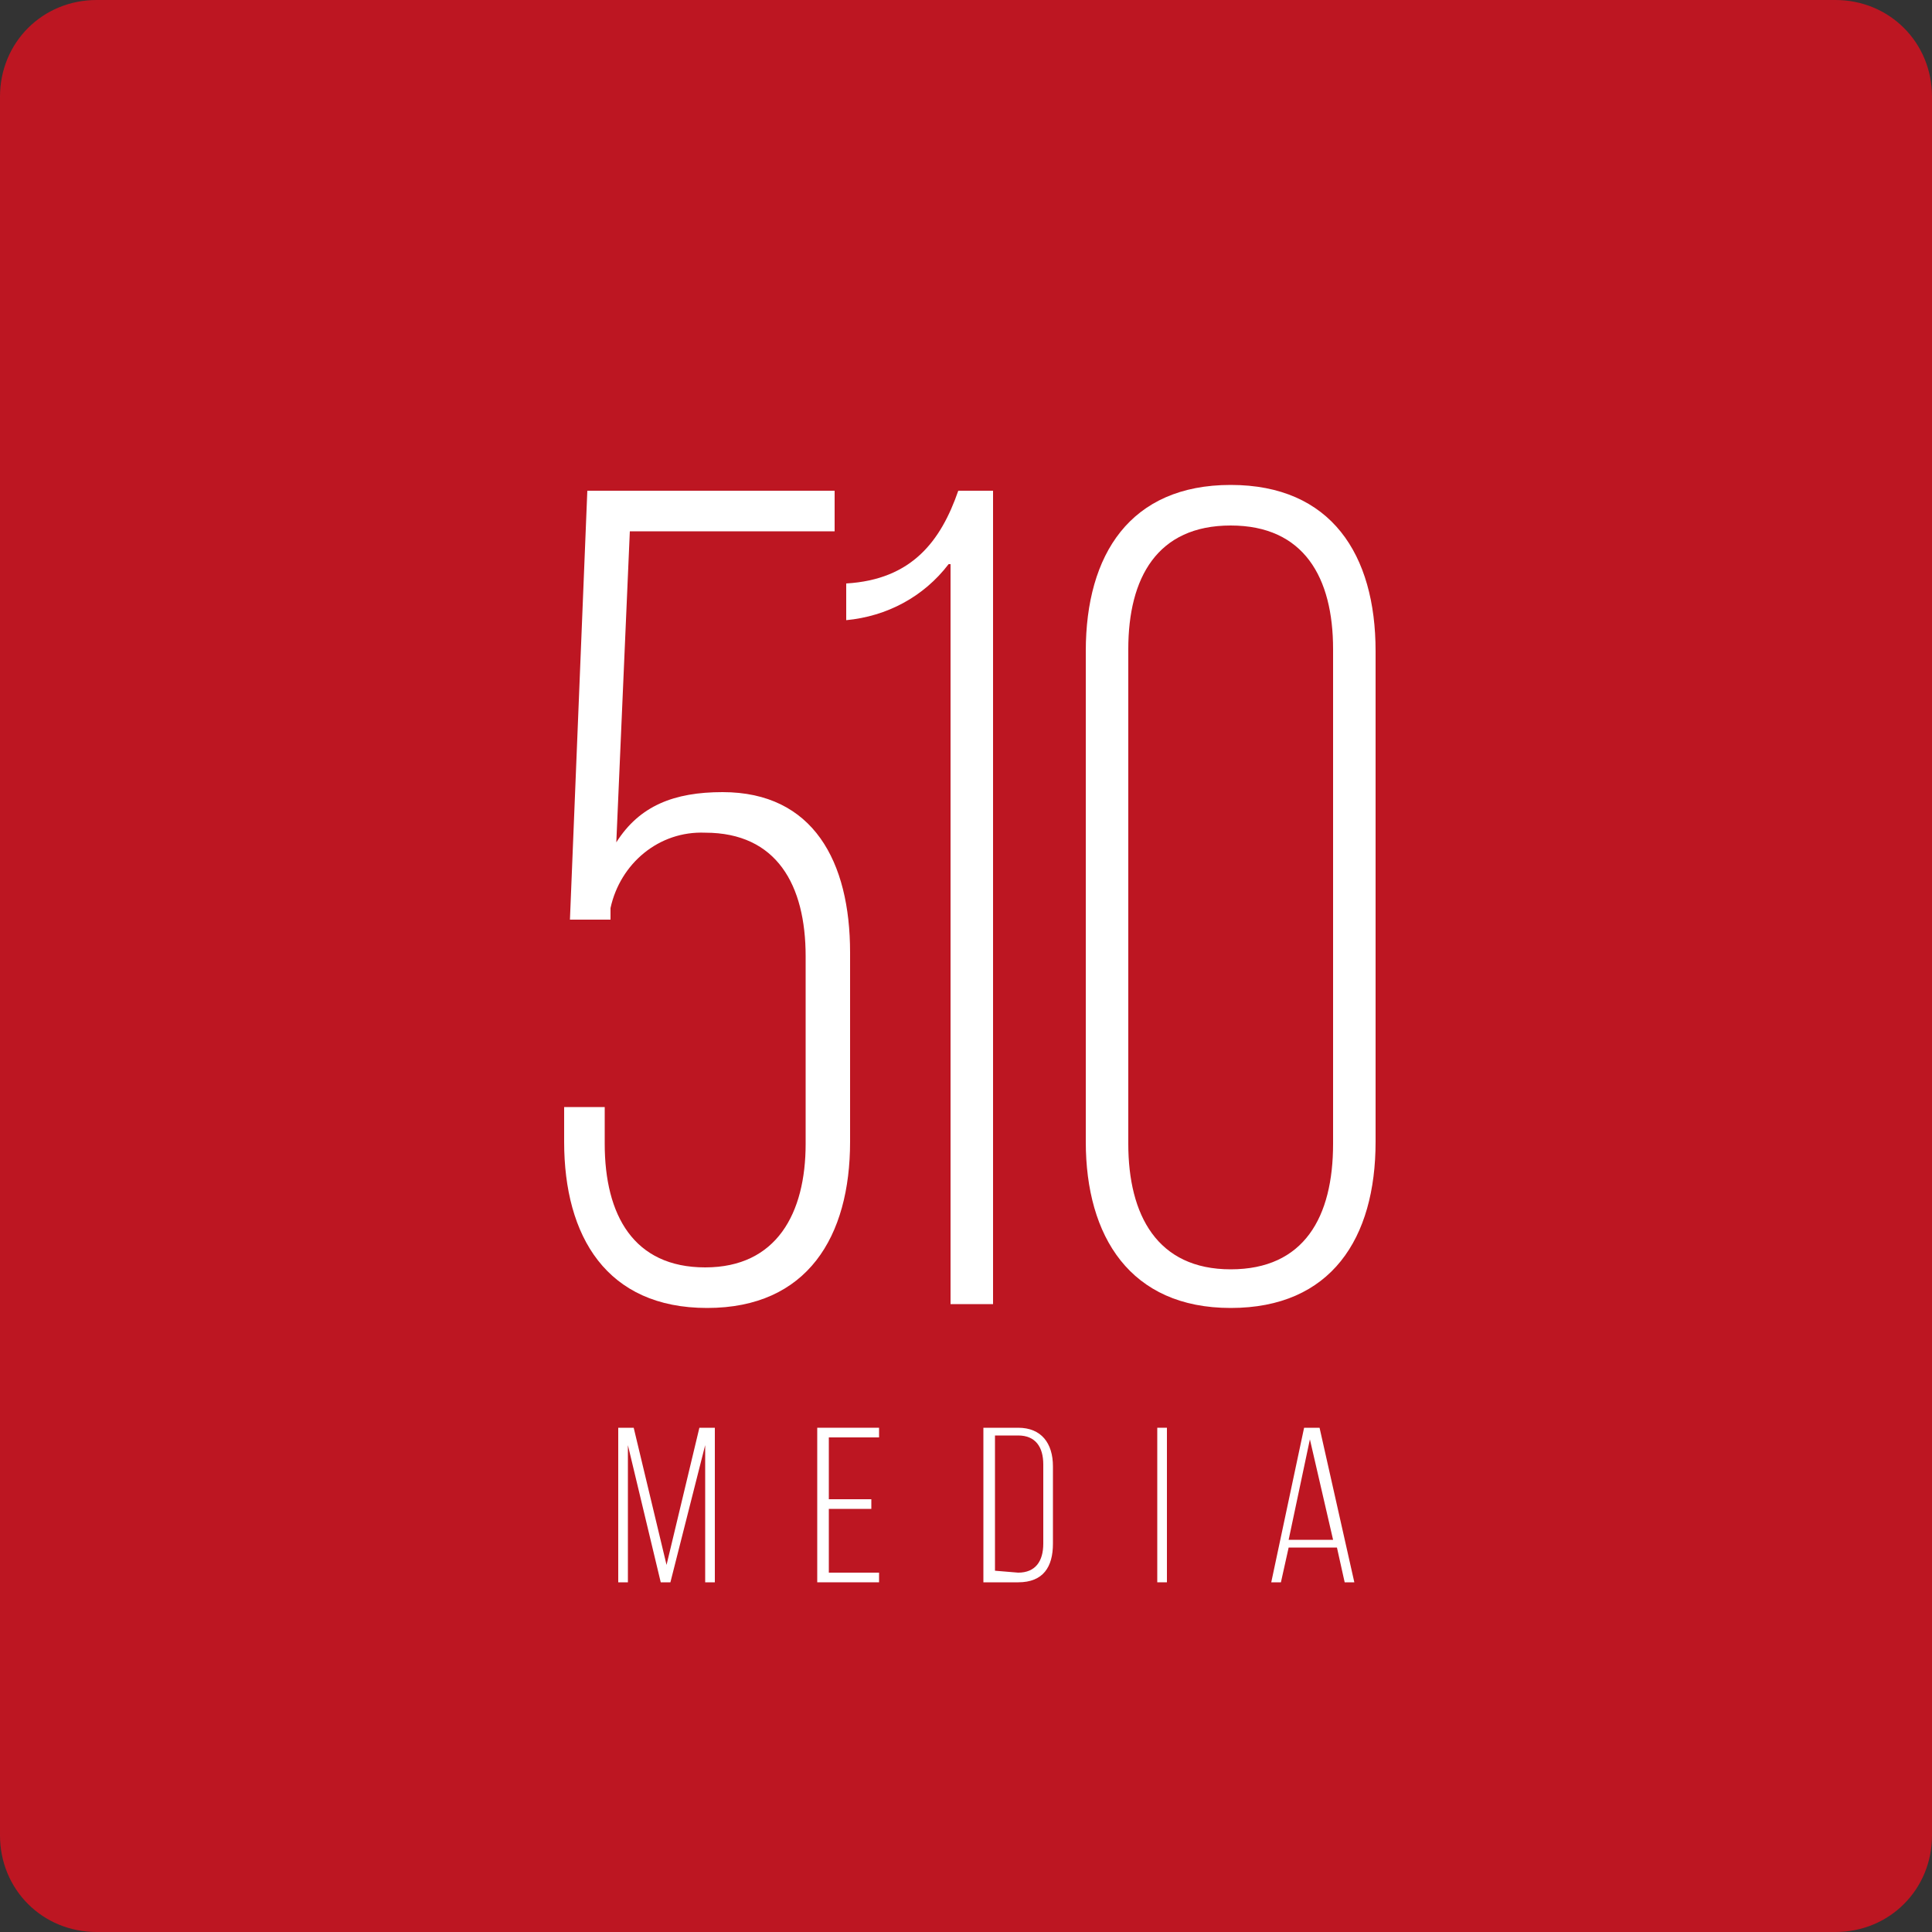 <?xml version="1.0" encoding="utf-8"?>
<!-- Generator: Adobe Illustrator 22.0.0, SVG Export Plug-In . SVG Version: 6.00 Build 0)  -->
<svg version="1.1" id="Layer_1" xmlns="http://www.w3.org/2000/svg" xmlns:xlink="http://www.w3.org/1999/xlink" x="0px" y="0px"
	 viewBox="0 0 100 100" style="enable-background:new 0 0 100 100;" xml:space="preserve">
<rect x="0" y="0" width="100" height="100" fill="#333333" stroke="none"/>
<style type="text/css">
	.st0{fill:#BD1622;}
	.st1{fill:#FFFFFF;}
</style>
<title>Casa SoladaArtboard 1</title>
<g>
	<path class="st0" d="M5,0h90c2.8,0,5,2.2,5,5v90c0,2.8-2.2,5-5,5H5c-2.8,0-5-2.2-5-5V5C0,2.2,2.2,0,5,0z"/>
	<g>
		<path class="st1" d="M31.9,43.6c1.2-1.9,3-2.6,5.5-2.6c4.7,0,6.6,3.6,6.6,8.3v9.8c0,4.9-2.2,8.6-7.4,8.6c-5.2,0-7.4-3.7-7.4-8.6
			v-1.8h2.1v1.9c0,3.7,1.5,6.4,5.2,6.4c3.7,0,5.2-2.8,5.2-6.4v-9.7c0-3.7-1.5-6.4-5.2-6.4c-2.4-0.1-4.4,1.6-4.9,3.9v0.6h-2.1
			l0.9-22.2h12.8v2.1H32.6L31.9,43.6z"/>
		<path class="st1" d="M49.1,29.2c-1.3,1.7-3.2,2.7-5.3,2.9v-1.9c3.4-0.2,4.9-2.2,5.8-4.8h1.8v42.1h-2.2V29.2z"/>
		<path class="st1" d="M56.2,33.7c0-5,2.3-8.6,7.5-8.6s7.5,3.6,7.5,8.6v25.4c0,5-2.3,8.6-7.5,8.6s-7.5-3.7-7.5-8.6V33.7z M58.4,59.2
			c0,3.7,1.5,6.5,5.3,6.5s5.3-2.7,5.3-6.5V33.6c0-3.7-1.5-6.4-5.3-6.4s-5.3,2.7-5.3,6.4L58.4,59.2z"/>
	</g>
	<g>
		<path class="st1" d="M34.7,81.9h-0.5l-1.7-7.1v7.1H32v-8h0.8l1.7,7.1l1.7-7.1h0.8v8h-0.5v-7.1L34.7,81.9z"/>
		<path class="st1" d="M45.1,77.6v0.5h-2.2v3.3h2.6v0.5h-3.2v-8h3.2v0.5h-2.6v3.2L45.1,77.6z"/>
		<path class="st1" d="M52.7,73.9c1.2,0,1.8,0.8,1.8,2v4c0,1.2-0.5,2-1.8,2h-1.8v-8H52.7z M52.7,81.4c0.9,0,1.3-0.6,1.3-1.5v-4.1
			c0-0.9-0.4-1.5-1.3-1.5h-1.2v7L52.7,81.4z"/>
		<path class="st1" d="M60.4,73.9v8h-0.5v-8H60.4z"/>
		<path class="st1" d="M66.7,80.1l-0.4,1.8h-0.5l1.7-8h0.8l1.8,8h-0.5l-0.4-1.8H66.7z M66.7,79.7h2.3l-1.2-5.2L66.7,79.7z"/>
	</g>
</g>
</svg>
